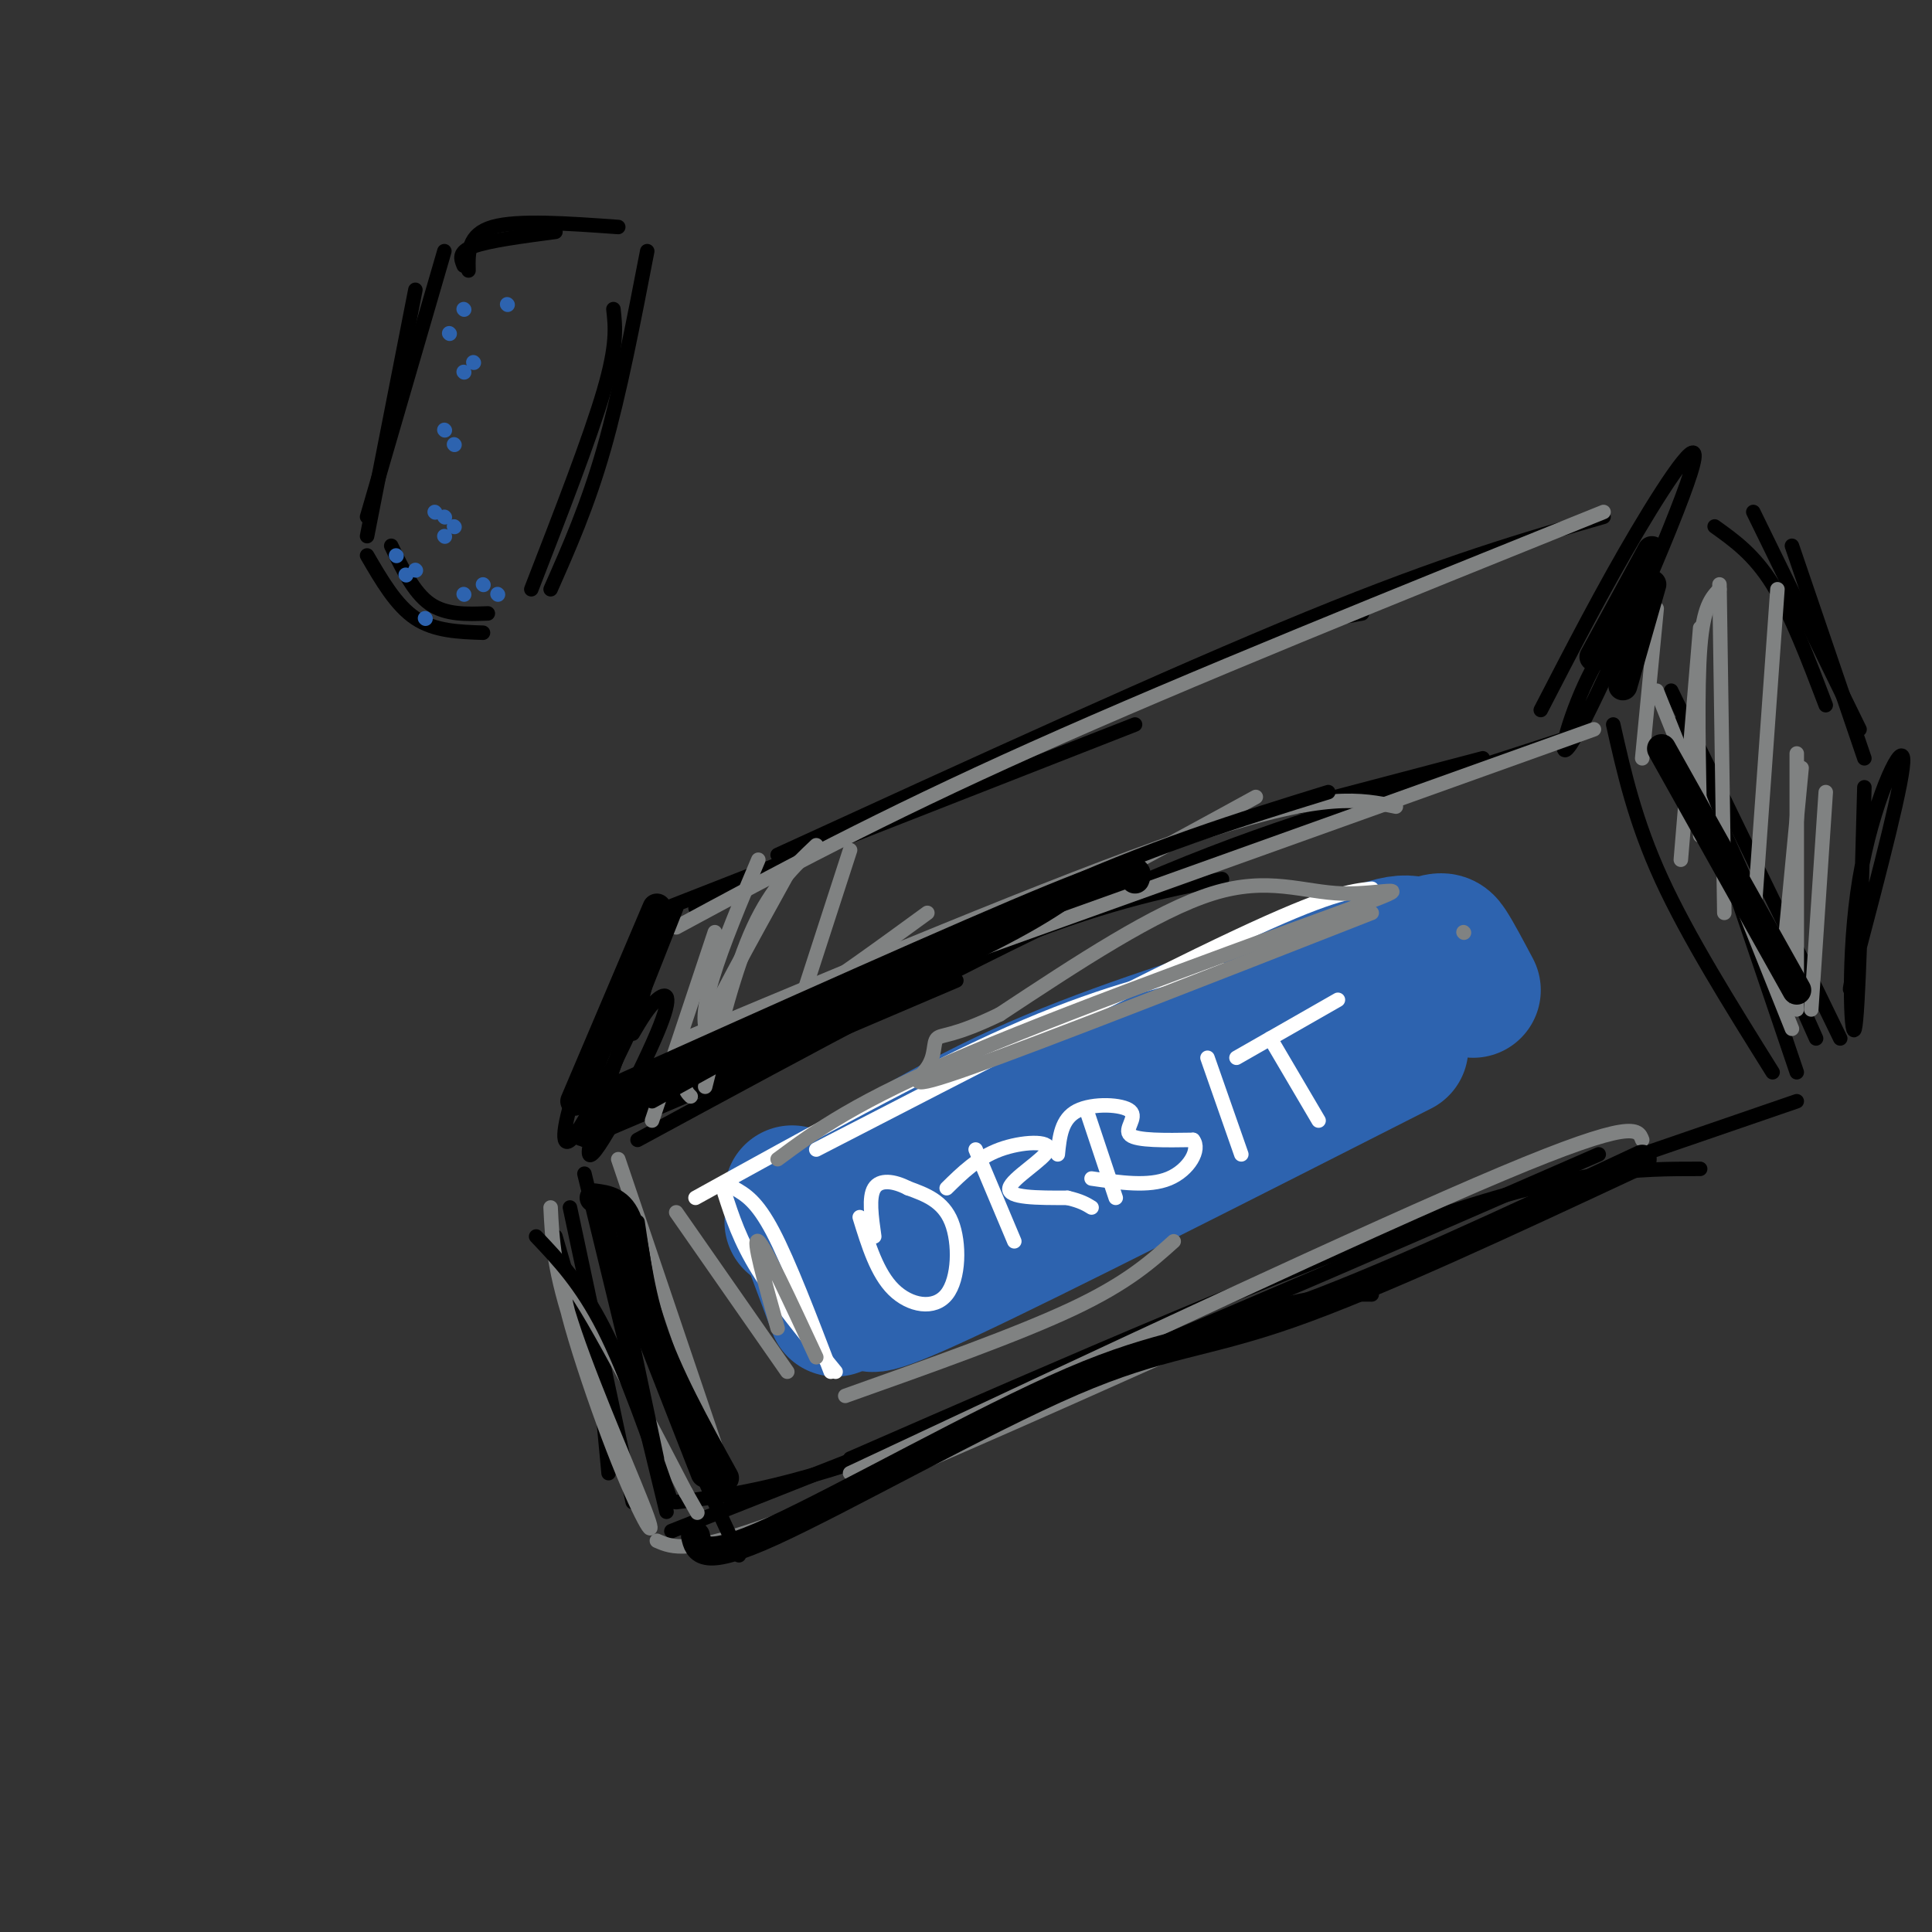 <svg viewBox='0 0 400 400' version='1.1' xmlns='http://www.w3.org/2000/svg' xmlns:xlink='http://www.w3.org/1999/xlink'><rect x="0" y="0" width="400" height="400" fill="#333333" stroke="none"/><g fill='none' stroke='#000000' stroke-width='3' stroke-linecap='round' stroke-linejoin='round'><path d='M123,273c0.000,0.000 3.000,32.000 3,32'/><path d='M118,250c0.000,0.000 13.000,61.000 13,61'/><path d='M115,256c0.000,0.000 13.000,45.000 13,45'/><path d='M123,235c0.000,0.000 75.000,-32.000 75,-32'/><path d='M121,236c31.500,-15.500 63.000,-31.000 85,-40c22.000,-9.000 34.500,-11.500 47,-14'/><path d='M135,228c35.417,-16.167 70.833,-32.333 97,-43c26.167,-10.667 43.083,-15.833 60,-21'/><path d='M132,236c35.500,-19.250 71.000,-38.500 99,-51c28.000,-12.500 48.500,-18.250 69,-24'/><path d='M139,317c41.417,-16.417 82.833,-32.833 107,-41c24.167,-8.167 31.083,-8.083 38,-8'/><path d='M140,311c12.083,-1.500 24.167,-3.000 56,-15c31.833,-12.000 83.417,-34.500 135,-57'/><path d='M176,302c45.833,-20.000 91.667,-40.000 121,-50c29.333,-10.000 42.167,-10.000 55,-10'/><path d='M131,214c1.609,-2.734 3.219,-5.467 5,-7c1.781,-1.533 3.735,-1.864 0,7c-3.735,8.864 -13.159,26.925 -14,25c-0.841,-1.925 6.903,-23.836 10,-32c3.097,-8.164 1.549,-2.582 0,3'/><path d='M132,210c-2.810,6.369 -9.833,20.792 -13,25c-3.167,4.208 -2.476,-1.798 0,-9c2.476,-7.202 6.738,-15.601 11,-24'/><path d='M138,188c0.000,0.000 97.000,-38.000 97,-38'/><path d='M144,188c38.000,-18.917 76.000,-37.833 99,-48c23.000,-10.167 31.000,-11.583 39,-13'/><path d='M161,177c40.750,-18.667 81.500,-37.333 110,-49c28.500,-11.667 44.750,-16.333 61,-21'/><path d='M269,167c0.000,0.000 38.000,-10.000 38,-10'/><path d='M293,163c0.000,0.000 34.000,-11.000 34,-11'/><path d='M351,160c0.000,0.000 21.000,62.000 21,62'/><path d='M347,150c0.000,0.000 29.000,65.000 29,65'/><path d='M319,147c6.525,-12.635 13.049,-25.270 20,-37c6.951,-11.730 14.327,-22.557 11,-12c-3.327,10.557 -17.357,42.496 -23,53c-5.643,10.504 -2.898,-0.427 1,-9c3.898,-8.573 8.949,-14.786 14,-21'/><path d='M334,150c2.250,10.000 4.500,20.000 10,32c5.500,12.000 14.250,26.000 23,40'/><path d='M346,143c0.000,0.000 35.000,72.000 35,72'/><path d='M340,239c0.000,0.000 32.000,-11.000 32,-11'/><path d='M355,109c4.083,2.917 8.167,5.833 12,12c3.833,6.167 7.417,15.583 11,25'/><path d='M363,106c0.000,0.000 22.000,45.000 22,45'/><path d='M371,113c0.000,0.000 15.000,44.000 15,44'/><path d='M386,163c-0.631,23.637 -1.262,47.274 -2,50c-0.738,2.726 -1.583,-15.458 1,-31c2.583,-15.542 8.595,-28.440 9,-25c0.405,3.440 -4.798,23.220 -10,43'/><path d='M384,200c-1.667,7.500 -0.833,4.750 0,2'/></g>
<g fill='none' stroke='#2d63af' stroke-width='28' stroke-linecap='round' stroke-linejoin='round'><path d='M164,247c0.000,0.000 9.000,24.000 9,24'/><path d='M164,253c14.917,-9.583 29.833,-19.167 47,-27c17.167,-7.833 36.583,-13.917 56,-20'/><path d='M181,268c-1.583,2.250 -3.167,4.500 15,-4c18.167,-8.500 56.083,-27.750 94,-47'/><path d='M178,253c4.978,-0.467 9.956,-0.933 28,-11c18.044,-10.067 49.156,-29.733 66,-39c16.844,-9.267 19.422,-8.133 22,-7'/><path d='M294,196c4.533,-1.489 4.867,-1.711 6,0c1.133,1.711 3.067,5.356 5,9'/></g>
<g fill='none' stroke='#ffffff' stroke-width='3' stroke-linecap='round' stroke-linejoin='round'><path d='M150,247c1.583,4.917 3.167,9.833 7,16c3.833,6.167 9.917,13.583 16,21'/><path d='M152,246c2.333,1.333 4.667,2.667 8,9c3.333,6.333 7.667,17.667 12,29'/><path d='M144,248c23.500,-13.000 47.000,-26.000 65,-34c18.000,-8.000 30.500,-11.000 43,-14'/><path d='M169,238c33.917,-17.500 67.833,-35.000 87,-44c19.167,-9.000 23.583,-9.500 28,-10'/><path d='M178,252c1.798,5.821 3.595,11.643 7,15c3.405,3.357 8.417,4.250 11,1c2.583,-3.250 2.738,-10.643 1,-15c-1.738,-4.357 -5.369,-5.679 -9,-7'/><path d='M188,246c-2.956,-1.533 -5.844,-1.867 -7,0c-1.156,1.867 -0.578,5.933 0,10'/><path d='M202,238c0.000,0.000 8.000,19.000 8,19'/><path d='M196,246c3.208,-3.155 6.417,-6.310 11,-8c4.583,-1.690 10.542,-1.917 10,0c-0.542,1.917 -7.583,5.976 -8,8c-0.417,2.024 5.792,2.012 12,2'/><path d='M221,248c2.833,0.667 3.917,1.333 5,2'/><path d='M225,230c0.000,0.000 6.000,18.000 6,18'/><path d='M219,239c0.369,-3.661 0.738,-7.321 4,-9c3.262,-1.679 9.417,-1.375 11,0c1.583,1.375 -1.405,3.821 0,5c1.405,1.179 7.202,1.089 13,1'/><path d='M247,236c1.622,1.933 -0.822,6.267 -5,8c-4.178,1.733 -10.089,0.867 -16,0'/><path d='M250,219c0.000,0.000 7.000,20.000 7,20'/><path d='M263,215c0.000,0.000 10.000,17.000 10,17'/><path d='M256,219c0.000,0.000 21.000,-12.000 21,-12'/></g>
<g fill='none' stroke='#808282' stroke-width='3' stroke-linecap='round' stroke-linejoin='round'><path d='M140,251c0.000,0.000 23.000,33.000 23,33'/><path d='M161,275c-2.667,-9.500 -5.333,-19.000 -4,-18c1.333,1.000 6.667,12.500 12,24'/><path d='M161,240c8.045,-5.952 16.089,-11.904 40,-22c23.911,-10.096 63.687,-24.335 79,-30c15.313,-5.665 6.161,-2.756 -2,-3c-8.161,-0.244 -15.332,-3.641 -27,0c-11.668,3.641 -27.834,14.321 -44,25'/><path d='M207,210c-9.751,4.738 -12.129,4.085 -13,5c-0.871,0.915 -0.234,3.400 -2,6c-1.766,2.600 -5.933,5.314 9,0c14.933,-5.314 48.967,-18.657 83,-32'/><path d='M175,289c17.833,-6.333 35.667,-12.667 47,-18c11.333,-5.333 16.167,-9.667 21,-14'/><path d='M303,193c0.000,0.000 0.100,0.100 0.1,0.1'/><path d='M148,193c0.000,0.000 -13.000,39.000 -13,39'/><path d='M163,181c-7.833,14.167 -15.667,28.333 -19,36c-3.333,7.667 -2.167,8.833 -1,10'/><path d='M169,175c-4.583,4.333 -9.167,8.667 -13,17c-3.833,8.333 -6.917,20.667 -10,33'/><path d='M176,176c0.000,0.000 -12.000,37.000 -12,37'/><path d='M152,213c15.000,-4.500 30.000,-9.000 48,-17c18.000,-8.000 39.000,-19.500 60,-31'/><path d='M168,209c0.000,0.000 162.000,-58.000 162,-58'/><path d='M157,178c-7.417,17.583 -14.833,35.167 -9,37c5.833,1.833 24.917,-12.083 44,-26'/><path d='M140,192c21.000,-11.333 42.000,-22.667 74,-37c32.000,-14.333 75.000,-31.667 118,-49'/><path d='M142,215c41.750,-17.500 83.500,-35.000 108,-43c24.500,-8.000 31.750,-6.500 39,-5'/><path d='M114,250c0.322,6.611 0.644,13.222 5,26c4.356,12.778 12.745,31.724 15,38c2.255,6.276 -1.624,-0.118 -7,-14c-5.376,-13.882 -12.250,-35.252 -10,-35c2.250,0.252 13.625,22.126 25,44'/><path d='M142,309c4.167,7.333 2.083,3.667 0,0'/><path d='M128,240c0.000,0.000 22.000,65.000 22,65'/><path d='M136,319c3.250,1.417 6.500,2.833 25,-4c18.500,-6.833 52.250,-21.917 86,-37'/><path d='M176,305c53.833,-25.250 107.667,-50.500 135,-62c27.333,-11.500 28.167,-9.250 29,-7'/><path d='M356,122c-1.667,1.750 -3.333,3.500 -4,12c-0.667,8.500 -0.333,23.750 0,39'/><path d='M356,121c0.000,0.000 1.000,68.000 1,68'/><path d='M368,122c0.000,0.000 -5.000,70.000 -5,70'/><path d='M372,156c0.000,0.000 0.000,53.000 0,53'/><path d='M378,164c0.000,0.000 -3.000,45.000 -3,45'/><path d='M373,159c0.000,0.000 -4.000,42.000 -4,42'/><path d='M352,130c0.000,0.000 -4.000,48.000 -4,48'/><path d='M343,126c0.000,0.000 -3.000,31.000 -3,31'/><path d='M343,143c0.000,0.000 28.000,70.000 28,70'/></g>
<g fill='none' stroke='#000000' stroke-width='3' stroke-linecap='round' stroke-linejoin='round'><path d='M92,52c0.000,0.000 -16.000,55.000 -16,55'/><path d='M86,60c0.000,0.000 -10.000,51.000 -10,51'/><path d='M96,55c-0.583,-1.417 -1.167,-2.833 2,-4c3.167,-1.167 10.083,-2.083 17,-3'/><path d='M97,56c-0.083,-3.750 -0.167,-7.500 5,-9c5.167,-1.500 15.583,-0.750 26,0'/><path d='M81,113c2.333,4.833 4.667,9.667 8,12c3.333,2.333 7.667,2.167 12,2'/><path d='M127,64c0.417,3.667 0.833,7.333 -2,17c-2.833,9.667 -8.917,25.333 -15,41'/><path d='M134,52c-2.833,14.667 -5.667,29.333 -9,41c-3.333,11.667 -7.167,20.333 -11,29'/><path d='M76,115c3.000,5.167 6.000,10.333 10,13c4.000,2.667 9.000,2.833 14,3'/></g>
<g fill='none' stroke='#2d63af' stroke-width='3' stroke-linecap='round' stroke-linejoin='round'><path d='M94,109c0.000,0.000 0.100,0.100 0.1,0.1'/><path d='M100,121c0.000,0.000 0.100,0.100 0.1,0.1'/><path d='M84,119c0.000,0.000 0.100,0.100 0.1,0.1'/><path d='M92,111c0.000,0.000 0.100,0.100 0.1,0.1'/><path d='M96,123c0.000,0.000 0.100,0.100 0.1,0.1'/><path d='M103,123c0.000,0.000 0.100,0.100 0.1,0.1'/><path d='M86,118c0.000,0.000 0.100,0.100 0.1,0.1'/><path d='M92,107c0.000,0.000 0.100,0.100 0.1,0.1'/><path d='M94,92c0.000,0.000 0.100,0.100 0.1,0.1'/><path d='M98,75c0.000,0.000 0.100,0.100 0.1,0.1'/><path d='M105,63c0.000,0.000 0.100,0.100 0.1,0.1'/><path d='M92,89c0.000,0.000 0.100,0.100 0.1,0.1'/><path d='M82,115c0.000,0.000 0.100,0.100 0.1,0.1'/><path d='M96,77c0.000,0.000 0.100,0.100 0.1,0.1'/><path d='M96,64c0.000,0.000 0.100,0.100 0.1,0.1'/><path d='M88,128c0.000,0.000 0.100,0.100 0.1,0.1'/><path d='M93,69c0.000,0.000 0.100,0.100 0.1,0.1'/><path d='M90,106c0.000,0.000 0.100,0.100 0.1,0.1'/></g>
<g fill='none' stroke='#000000' stroke-width='3' stroke-linecap='round' stroke-linejoin='round'><path d='M121,243c0.000,0.000 17.000,70.000 17,70'/><path d='M125,250c0.000,0.000 11.000,52.000 11,52'/><path d='M123,231c0.000,0.000 17.000,-43.000 17,-43'/><path d='M121,236c-2.311,-0.667 -4.622,-1.333 10,-8c14.622,-6.667 46.178,-19.333 65,-28c18.822,-8.667 24.911,-13.333 31,-18'/><path d='M135,228c28.333,-15.667 56.667,-31.333 80,-42c23.333,-10.667 41.667,-16.333 60,-22'/><path d='M111,256c4.667,4.917 9.333,9.833 14,19c4.667,9.167 9.333,22.583 14,36'/><path d='M132,253c1.750,11.750 3.500,23.500 7,35c3.500,11.500 8.750,22.750 14,34'/></g>
<g fill='none' stroke='#000000' stroke-width='6' stroke-linecap='round' stroke-linejoin='round'><path d='M123,248c2.733,0.356 5.467,0.711 7,5c1.533,4.289 1.867,12.511 5,22c3.133,9.489 9.067,20.244 15,31'/><path d='M128,259c0.000,0.000 18.000,46.000 18,46'/><path d='M144,318c0.655,2.857 1.310,5.714 16,-1c14.690,-6.714 43.417,-23.000 62,-31c18.583,-8.000 27.024,-7.714 45,-14c17.976,-6.286 45.488,-19.143 73,-32'/><path d='M125,227c37.333,-16.750 74.667,-33.500 93,-41c18.333,-7.500 17.667,-5.750 17,-4'/><path d='M136,188c0.000,0.000 -17.000,40.000 -17,40'/><path d='M344,155c0.000,0.000 28.000,50.000 28,50'/><path d='M336,142c0.000,0.000 6.000,-21.000 6,-21'/><path d='M330,136c0.000,0.000 12.000,-22.000 12,-22'/></g>
</svg>